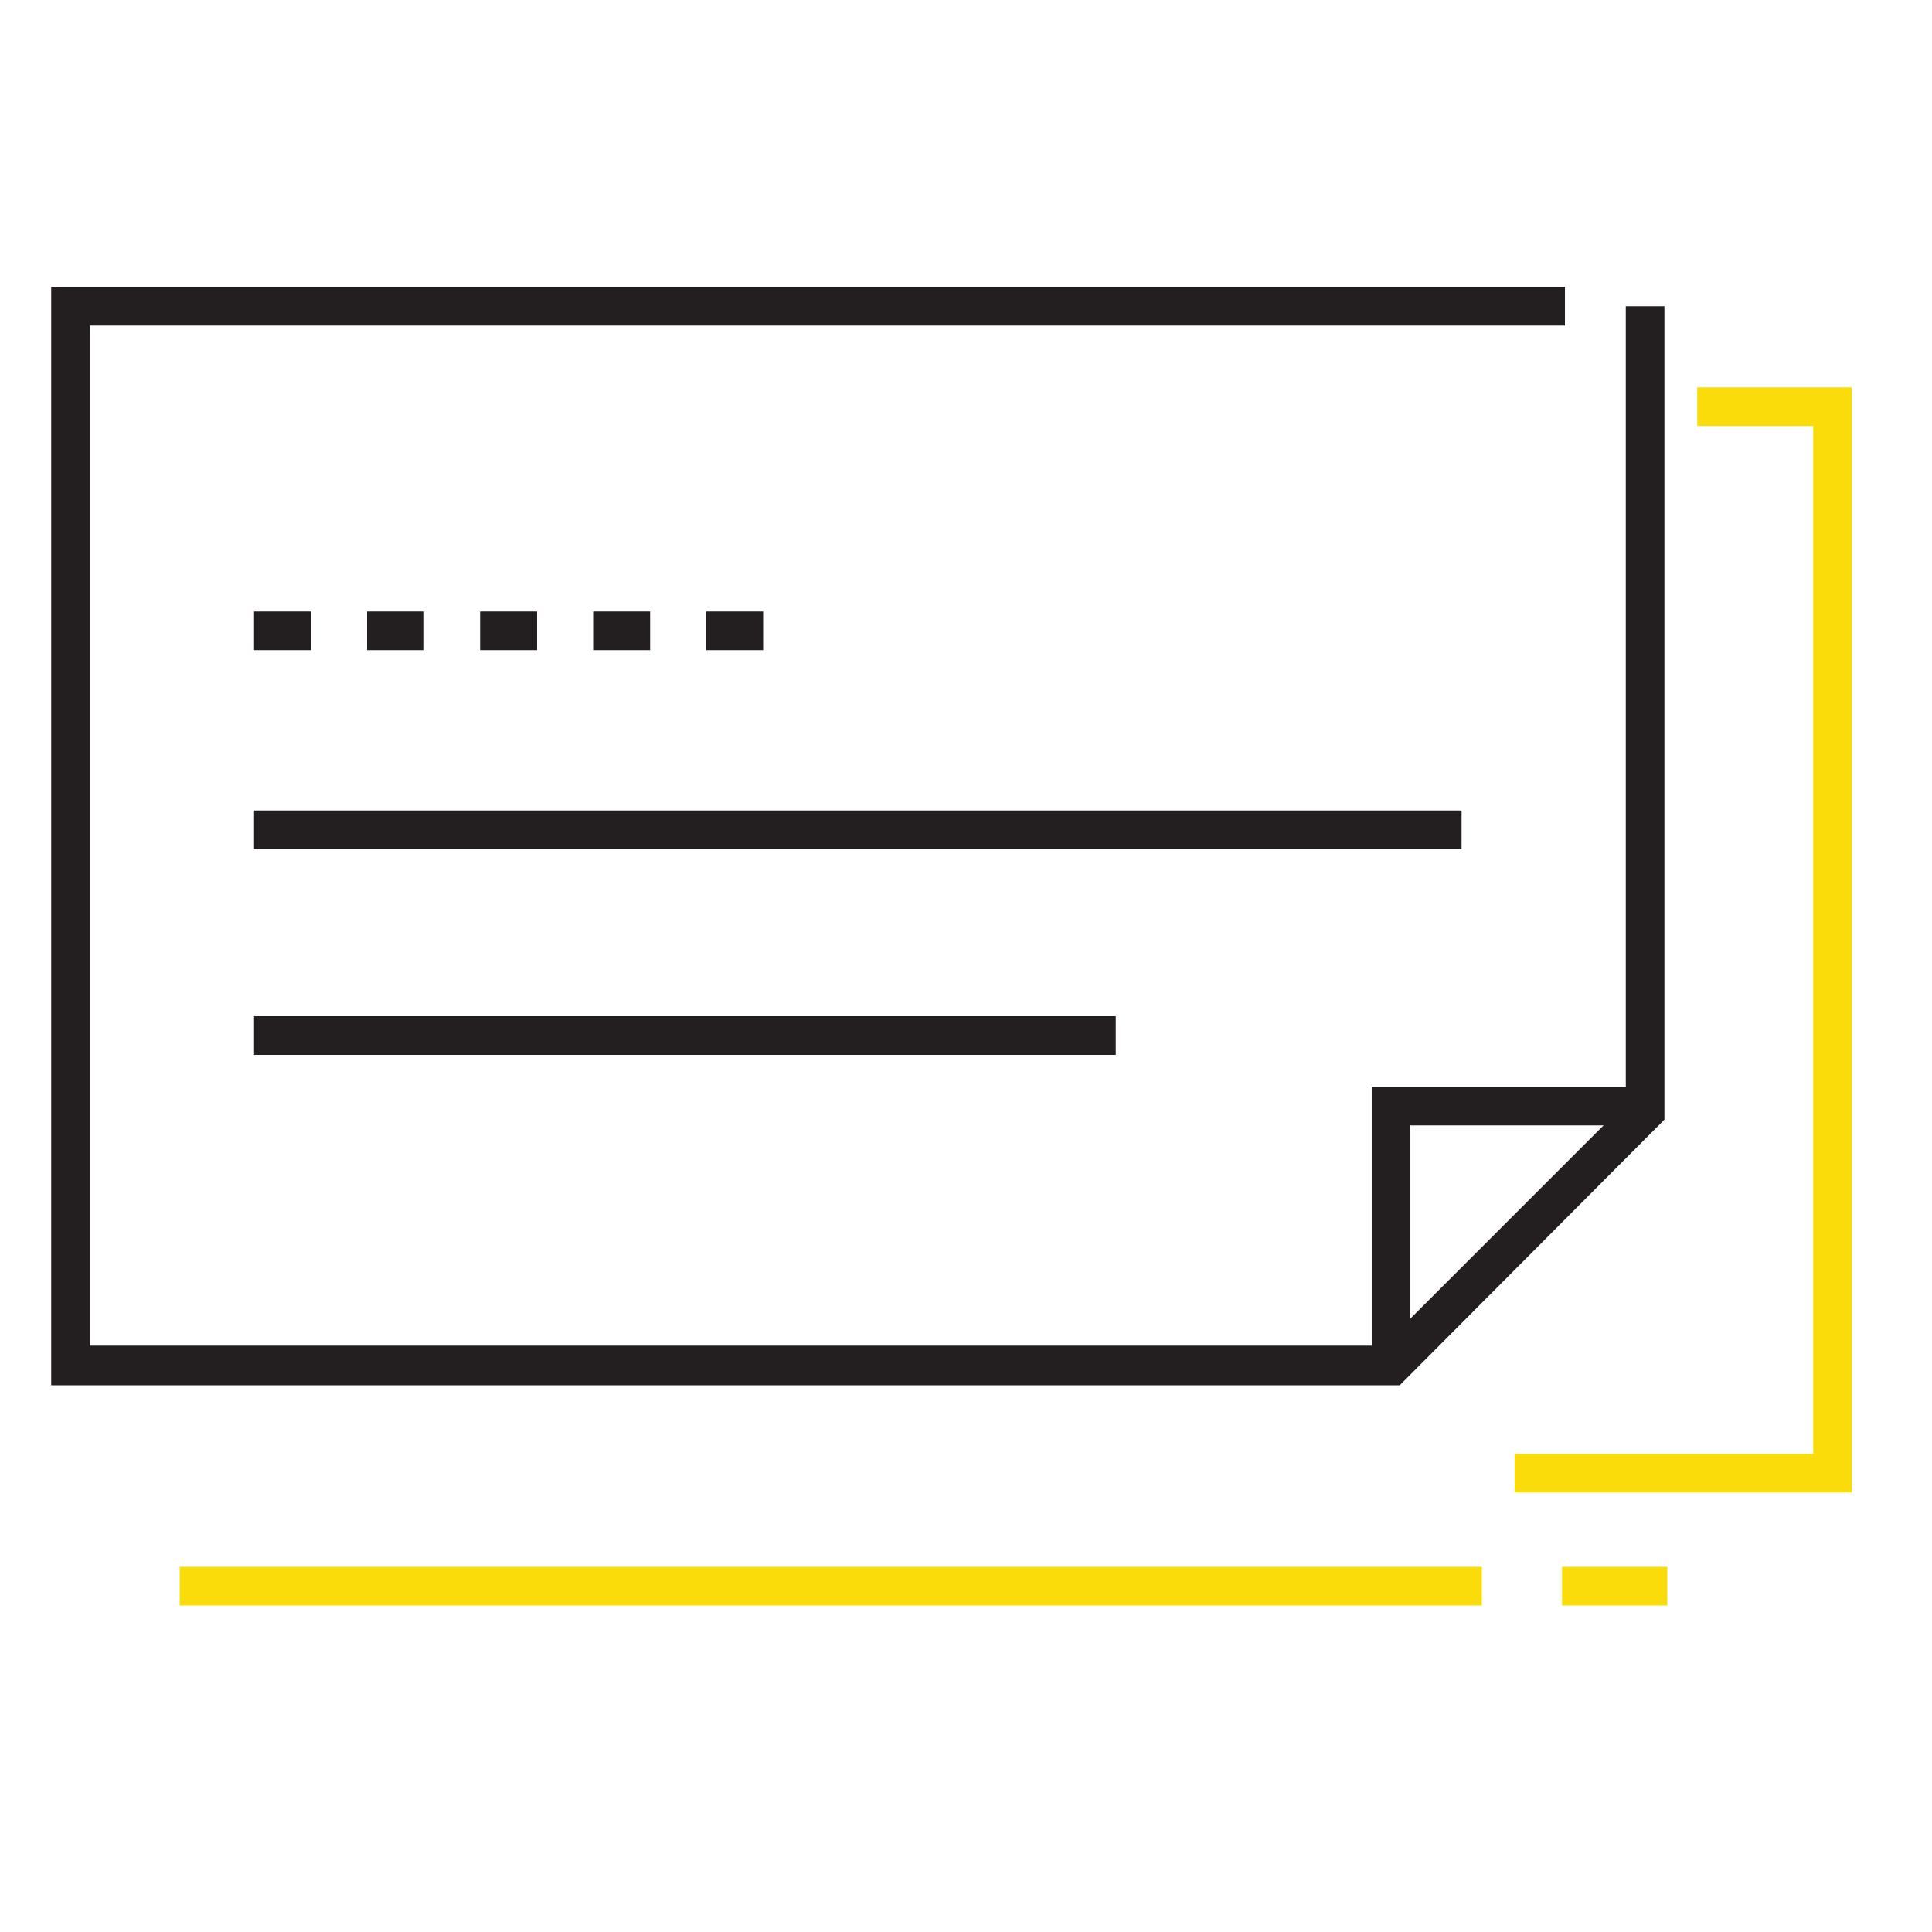 <?xml version="1.0" encoding="utf-8"?>
<!-- Generator: Adobe Illustrator 19.2.1, SVG Export Plug-In . SVG Version: 6.00 Build 0)  -->
<svg version="1.1" id="Layer_1" xmlns="http://www.w3.org/2000/svg" xmlns:xlink="http://www.w3.org/1999/xlink" x="0px" y="0px"
	 viewBox="0 0 200 200" style="enable-background:new 0 0 200 200;" xml:space="preserve">
<style type="text/css">
	.st0{fill:#231F20;}
	.st1{fill:#FBDC0B;}
</style>
<g id="background">
</g>
<g>
	<g>
		<g>
			<polygon class="st0" points="144.9,143.4 5.3,143.4 5.3,29.7 162,29.7 162,33.7 9.3,33.7 9.3,139.3 143.2,139.3 168.3,114.2 
				168.3,31.7 172.3,31.7 172.3,115.9 			"/>
		</g>
		<g>
			<polygon class="st0" points="146,141.4 142,141.4 142,112.5 170.3,112.5 170.3,116.5 146,116.5 			"/>
		</g>
		<g>
			<polygon class="st1" points="191.7,154.5 156.8,154.5 156.8,150.5 187.7,150.5 187.7,44.1 175.7,44.1 175.7,40.1 191.7,40.1 			
				"/>
		</g>
		<g>
			<path class="st0" d="M79,67.3h-5.9v-4H79V67.3z M67.3,67.3h-5.9v-4h5.9V67.3z M55.6,67.3h-5.9v-4h5.9V67.3z M43.9,67.3H38v-4h5.9
				V67.3z M32.2,67.3h-5.9v-4h5.9V67.3z"/>
		</g>
		<g>
			<rect x="26.3" y="83.9" class="st0" width="125" height="4"/>
		</g>
		<g>
			<rect x="26.3" y="105.2" class="st0" width="89.2" height="4"/>
		</g>
		<g>
			<rect x="161.7" y="162.2" class="st1" width="10.9" height="4"/>
		</g>
		<g>
			<rect x="18.6" y="162.2" class="st1" width="134.8" height="4"/>
		</g>
	</g>
</g>
</svg>
